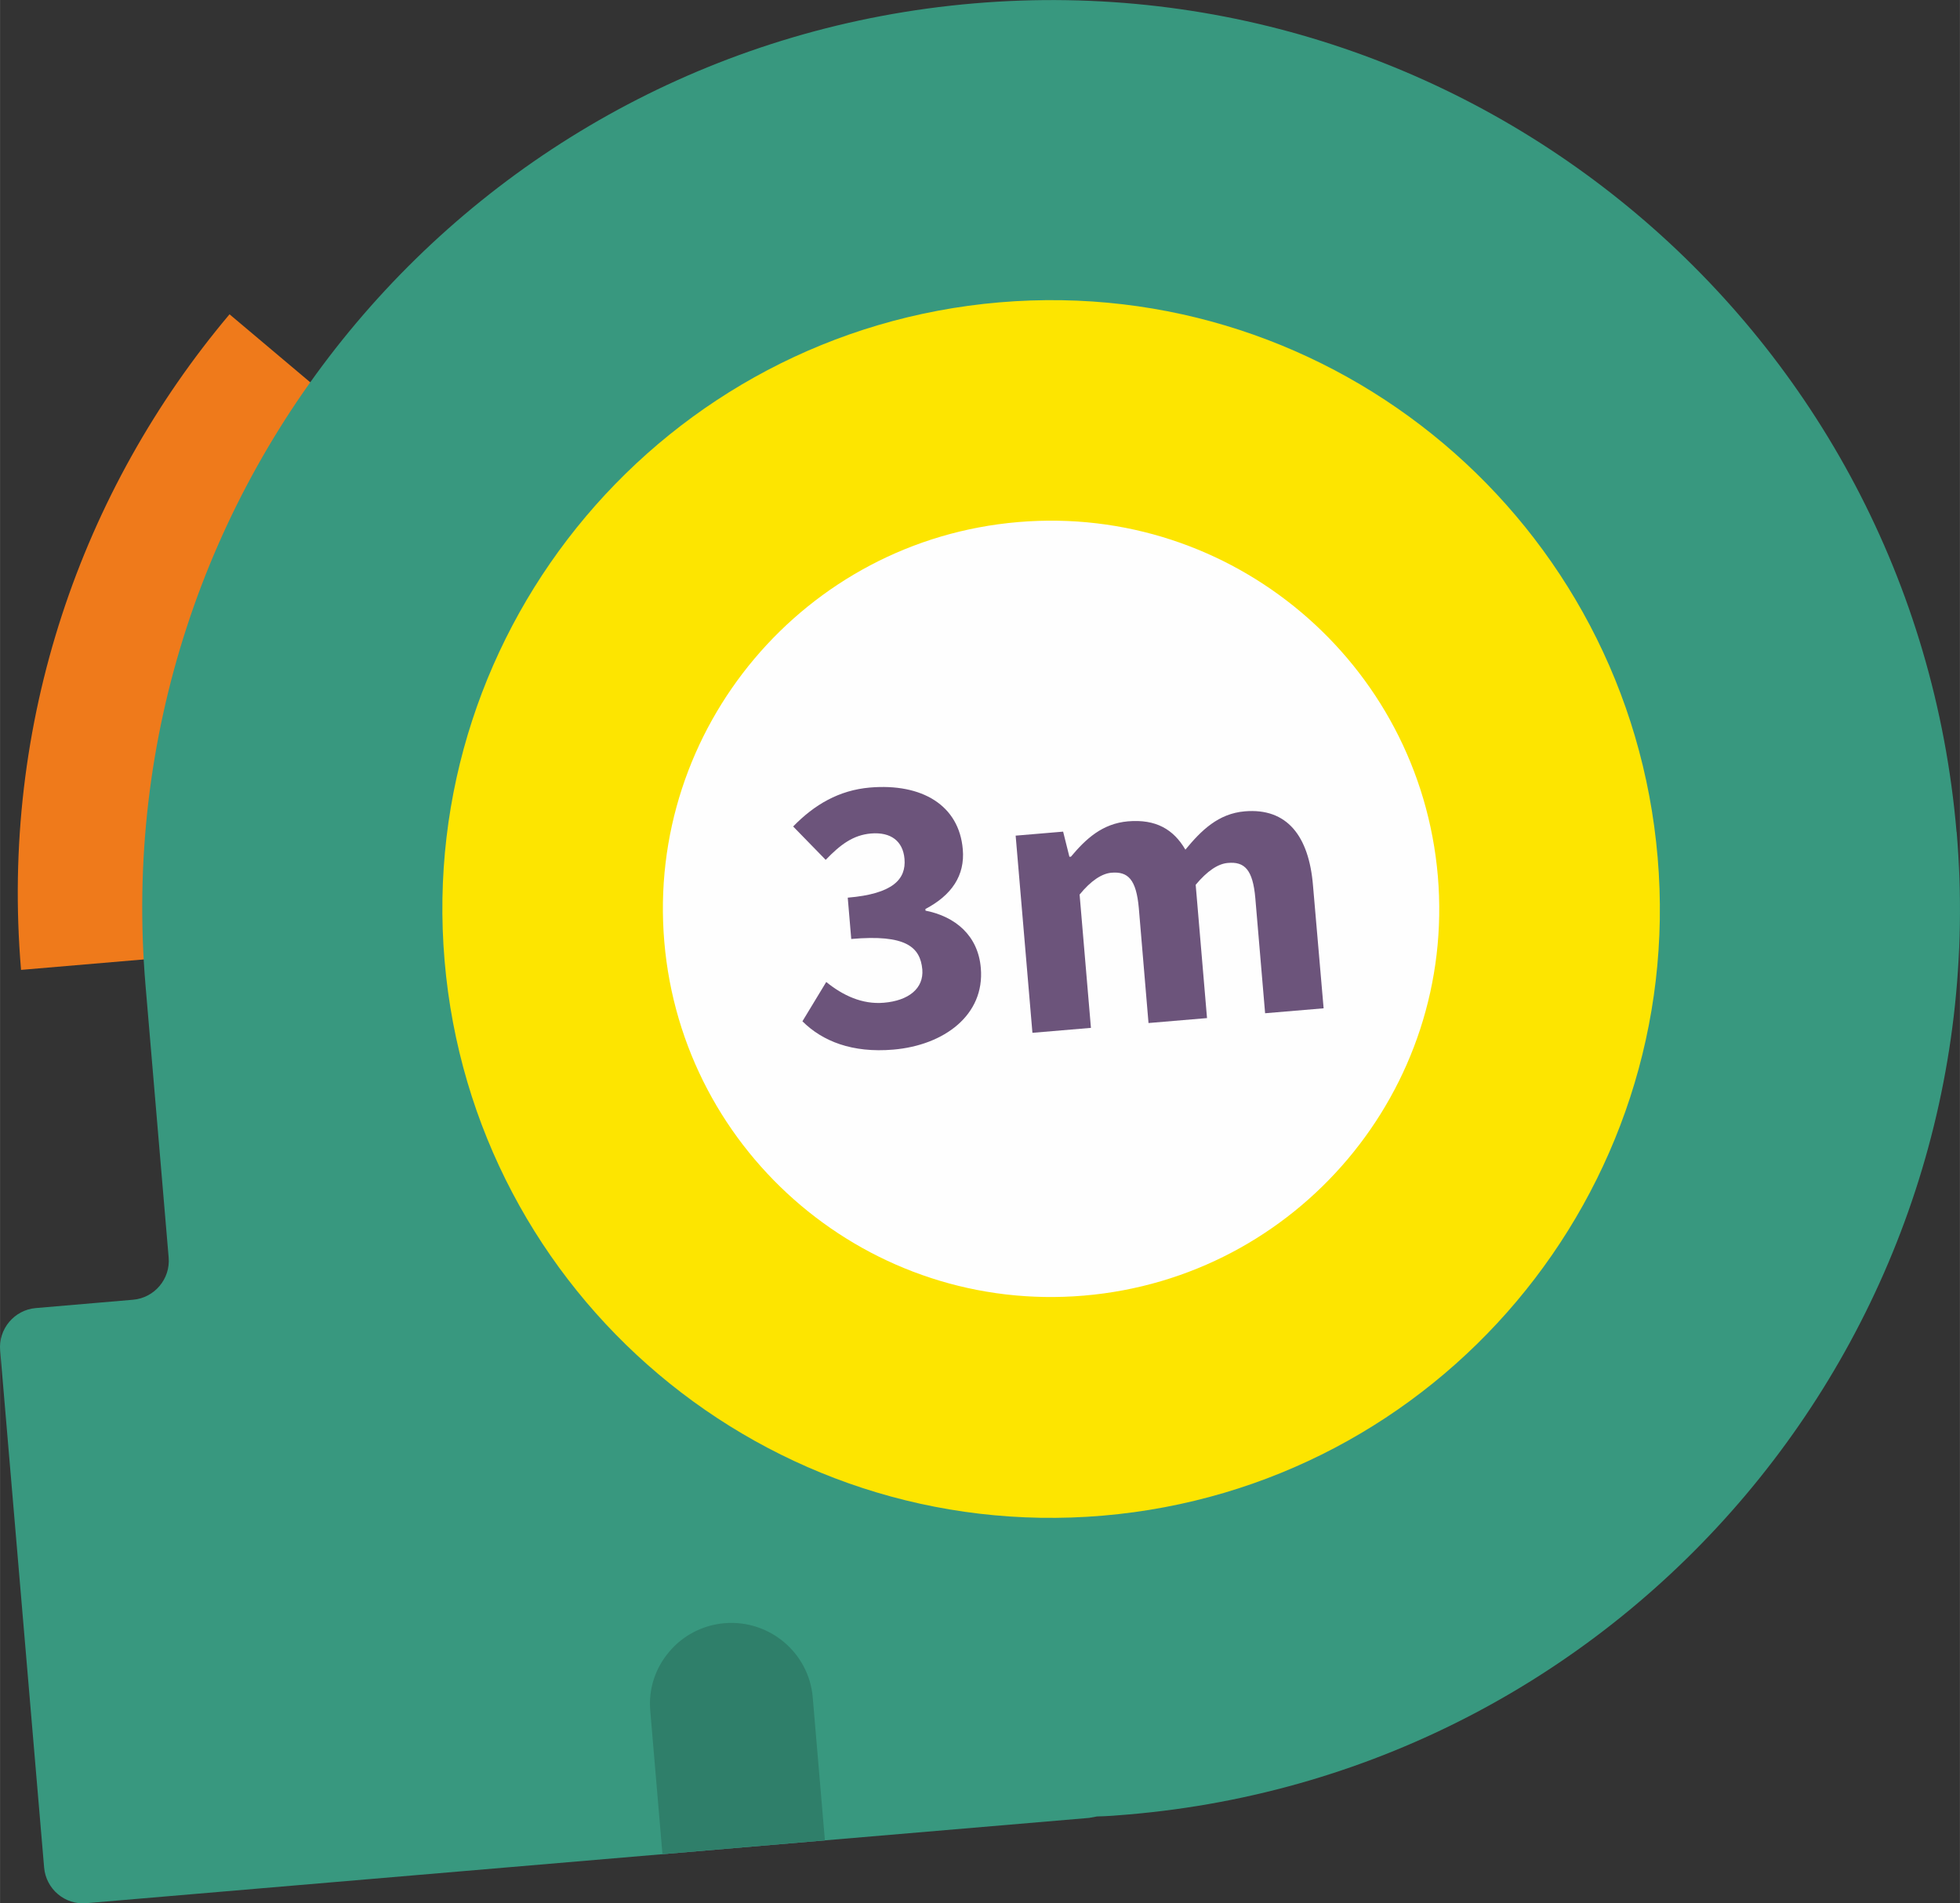 <?xml version="1.0" encoding="UTF-8"?> <svg xmlns="http://www.w3.org/2000/svg" xmlns:xlink="http://www.w3.org/1999/xlink" xmlns:xodm="http://www.corel.com/coreldraw/odm/2003" xml:space="preserve" width="23.581mm" height="22.896mm" version="1.1" style="shape-rendering:geometricPrecision; text-rendering:geometricPrecision; image-rendering:optimizeQuality; fill-rule:evenodd; clip-rule:evenodd" viewBox="0 0 190.28 184.76"><rect x="0" y="0" width="190.28" height="184.76" fill="#333333" stroke="none"/> <defs> <style type="text/css"> .fil3 {fill:#FEFEFE;fill-rule:nonzero} .fil0 {fill:#EF7A1B;fill-rule:nonzero} .fil2 {fill:#FDE500;fill-rule:nonzero} .fil4 {fill:#61A7B1;fill-rule:nonzero} .fil6 {fill:#6C547B;fill-rule:nonzero} .fil1 {fill:#38987F;fill-rule:nonzero} .fil5 {fill:#2F7F6A;fill-rule:nonzero} </style> </defs> <g id="Слой_x0020_1">  <g id="_1768592568928"> <path class="fil0" d="M42.8 47.8c-9.95,11.86 -15.41,27.48 -14,44.07l-26.76 2.28c-2.04,-24.01 5.86,-46.57 20.24,-63.64l20.52 17.29z"></path> <path class="fil1" d="M189.96 80.76c4.12,48.53 -31.88,91.25 -80.43,95.38 -1.03,0.09 -2.01,0.17 -3.03,0.19l-0.76 0.14 -97.38 8.28c-2.06,0.18 -3.9,-1.37 -4.08,-3.46l-4.27 -50.2c-0.18,-2.08 1.38,-3.93 3.45,-4.11l9.46 -0.81c2.07,-0.18 3.63,-2.02 3.45,-4.1l-2.24 -26.35c-4.15,-48.58 31.88,-91.26 80.42,-95.39 48.55,-4.13 91.26,31.85 95.4,80.44z"></path> <path class="fil2" d="M160.93 83.23c2.77,32.51 -21.34,61.12 -53.87,63.9 -32.53,2.76 -61.13,-21.36 -63.9,-53.87 -2.77,-32.53 21.37,-61.14 53.87,-63.91 32.53,-2.76 61.14,21.36 63.9,53.89z"></path> <path class="fil3" d="M139.59 85.04c1.76,20.72 -13.63,38.97 -34.36,40.73 -20.71,1.76 -38.97,-13.63 -40.74,-34.35 -1.76,-20.71 13.64,-38.98 34.35,-40.74 20.72,-1.76 38.97,13.64 40.75,34.36z"></path> <polygon class="fil4" points="64.31,179.99 80.07,178.65 80.07,178.64 64.31,179.98 "></polygon> <path class="fil5" d="M80.07 178.64l-15.76 1.34 -1.18 -13.88c-0.2,-2.16 0.51,-4.2 1.83,-5.75 1.31,-1.56 3.2,-2.59 5.37,-2.78 4.34,-0.37 8.2,2.85 8.57,7.19l1.18 13.87z"></path> <path class="fil6" d="M80.22 95.33c1.6,1.3 3.49,2.19 5.58,2.01 2.4,-0.2 3.89,-1.38 3.74,-3.23 -0.2,-2.17 -1.58,-3.43 -6.9,-2.96l-0.34 -4.01c4.4,-0.37 5.68,-1.8 5.51,-3.77 -0.15,-1.71 -1.31,-2.62 -3.25,-2.46 -1.73,0.15 -2.97,1.07 -4.4,2.56l-3.16 -3.24c2.06,-2.12 4.45,-3.52 7.45,-3.78 5.06,-0.43 8.66,1.72 9.02,6 0.22,2.54 -1.08,4.45 -3.63,5.79l0.01 0.16c2.89,0.57 5.11,2.41 5.37,5.58 0.39,4.55 -3.56,7.49 -8.5,7.91 -3.98,0.34 -6.87,-0.81 -8.82,-2.75l2.31 -3.81z"></path> <path class="fil6" d="M98.59 81.12l4.62 -0.39 0.61 2.44 0.15 -0.01c1.45,-1.73 3.04,-3.21 5.54,-3.43 2.71,-0.23 4.42,0.78 5.57,2.75 1.55,-1.88 3.2,-3.5 5.76,-3.72 4.13,-0.35 6.24,2.42 6.63,7.21l1.03 11.91 -5.68 0.48 -0.95 -11.17c-0.24,-2.78 -1.05,-3.57 -2.67,-3.42 -0.96,0.08 -2,0.78 -3.12,2.12l1.1 12.94 -5.68 0.48 -0.94 -11.15c-0.25,-2.8 -1.05,-3.58 -2.67,-3.44 -0.92,0.08 -1.99,0.78 -3.08,2.12l1.1 12.94 -5.68 0.48 -1.63 -19.16z"></path> </g> </g> </svg> 